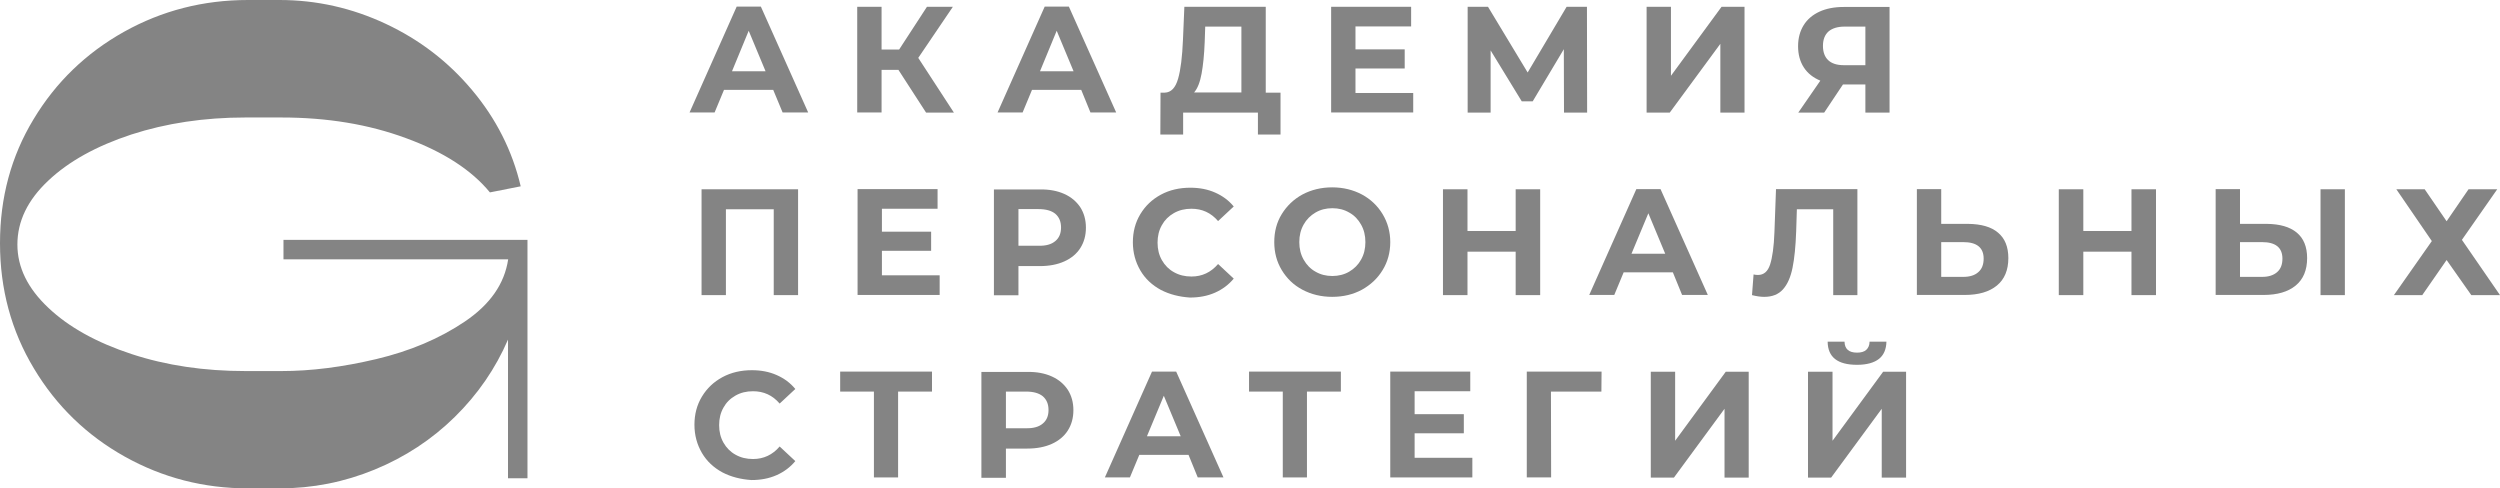 <?xml version="1.0" encoding="UTF-8"?> <svg xmlns="http://www.w3.org/2000/svg" width="215" height="42" viewBox="0 0 215 42" fill="none"> <path d="M4.158 26.47C5.923 28.145 8.316 29.46 11.307 30.446C14.298 31.433 17.574 31.911 21.104 31.911H24.215C26.757 31.911 29.464 31.567 32.366 30.88C35.267 30.192 37.81 29.116 39.979 27.651C42.148 26.186 43.389 24.408 43.703 22.3H24.379V20.626H45.363V41.133H43.688V29.206C42.611 31.702 41.086 33.914 39.111 35.857C37.137 37.8 34.834 39.31 32.216 40.386C29.599 41.462 26.877 42 24.035 42H21.328C17.529 42 13.984 41.088 10.724 39.265C7.463 37.441 4.846 34.915 2.917 31.687C0.972 28.458 0 24.871 0 20.91C0 16.994 0.957 13.437 2.887 10.253C4.801 7.07 7.403 4.559 10.664 2.735C13.925 0.912 17.484 0 21.328 0H24.035C27.221 0 30.272 0.688 33.173 2.048C36.075 3.408 38.558 5.306 40.607 7.757C42.656 10.194 44.062 12.959 44.78 16.023L42.133 16.546C40.562 14.633 38.154 13.063 34.923 11.883C31.693 10.687 28.118 10.104 24.2 10.104H21.089C17.559 10.104 14.284 10.597 11.292 11.569C8.301 12.555 5.908 13.87 4.143 15.544C2.378 17.204 1.496 19.027 1.496 21.03C1.496 22.988 2.378 24.796 4.158 26.47Z" fill="#848484"></path> <path d="M66.496 7.728H62.264L61.456 9.671H59.302L63.355 0.568H65.434L69.503 9.671H67.304L66.496 7.728ZM65.838 6.128L64.388 2.646L62.952 6.128H65.838Z" fill="#848484"></path> <path d="M77.265 6.01H75.815V9.672H73.721V0.584H75.815V4.261H77.325L79.718 0.584H81.947L78.97 4.978L82.037 9.686H79.644L77.265 6.01Z" fill="#848484"></path> <path d="M92.985 7.728H88.752L87.945 9.671H85.791L89.844 0.568H91.923L95.991 9.671H93.778L92.985 7.728ZM92.327 6.128L90.876 2.646L89.44 6.128H92.327Z" fill="#848484"></path> <path d="M110.125 7.968V11.57H108.181V9.686H101.75V11.57H99.79L99.805 7.968H100.164C100.718 7.953 101.092 7.549 101.316 6.772C101.54 5.995 101.675 4.874 101.735 3.424L101.855 0.584H108.854V7.968H110.125ZM103.335 6.338C103.201 7.071 102.991 7.609 102.692 7.953H106.76V2.288H103.649L103.604 3.618C103.56 4.709 103.47 5.606 103.335 6.338Z" fill="#848484"></path> <path d="M121.537 7.983V9.672H114.478V0.584H121.357V2.273H116.571V4.246H120.804V5.89H116.571V7.997H121.537V7.983Z" fill="#848484"></path> <path d="M134.504 9.686L134.489 4.231L131.812 8.715H130.87L128.193 4.336V9.686H126.218V0.584H127.968L131.378 6.234L134.729 0.584H136.478L136.493 9.686H134.504Z" fill="#848484"></path> <path d="M141.608 0.584H143.702V6.518L148.054 0.584H150.029V9.686H147.95V3.768L143.597 9.686H141.608V0.584Z" fill="#848484"></path> <path d="M162.502 0.584V9.686H160.423V7.265H158.494L156.878 9.686H154.65L156.549 6.936C155.936 6.682 155.458 6.309 155.129 5.8C154.8 5.292 154.635 4.679 154.635 3.977C154.635 3.274 154.8 2.677 155.114 2.168C155.428 1.66 155.891 1.272 156.475 1.002C157.058 0.733 157.761 0.599 158.554 0.599H162.502V0.584ZM157.252 2.706C156.938 2.99 156.774 3.394 156.774 3.947C156.774 4.47 156.923 4.889 157.222 5.173C157.522 5.457 157.97 5.606 158.569 5.606H160.423V2.288H158.628C158.03 2.288 157.566 2.437 157.252 2.706Z" fill="#848484"></path> <path d="M68.635 16.278V25.38H66.541V17.997H62.428V25.38H60.334V16.278H68.635Z" fill="#848484"></path> <path d="M80.81 23.677V25.366H73.751V16.263H80.631V17.952H75.845V19.925H80.077V21.569H75.845V23.677H80.81Z" fill="#848484"></path> <path d="M91.534 16.681C92.132 16.95 92.581 17.339 92.91 17.832C93.224 18.325 93.389 18.908 93.389 19.581C93.389 20.253 93.224 20.836 92.91 21.33C92.596 21.823 92.132 22.212 91.534 22.48C90.936 22.75 90.233 22.884 89.425 22.884H87.586V25.395H85.477V16.293H89.425C90.233 16.278 90.936 16.412 91.534 16.681ZM90.757 20.732C91.085 20.463 91.25 20.074 91.25 19.566C91.25 19.058 91.085 18.669 90.757 18.385C90.427 18.116 89.949 17.982 89.306 17.982H87.586V21.135H89.306C89.949 21.15 90.427 21.016 90.757 20.732Z" fill="#848484"></path> <path d="M99.835 24.932C99.087 24.528 98.488 23.975 98.07 23.258C97.651 22.54 97.427 21.733 97.427 20.836C97.427 19.939 97.636 19.132 98.07 18.415C98.503 17.698 99.087 17.145 99.835 16.741C100.582 16.337 101.435 16.143 102.362 16.143C103.155 16.143 103.858 16.278 104.501 16.562C105.144 16.846 105.668 17.234 106.101 17.757L104.755 19.013C104.142 18.295 103.379 17.952 102.467 17.952C101.899 17.952 101.405 18.071 100.956 18.325C100.508 18.579 100.164 18.923 99.924 19.357C99.67 19.805 99.55 20.298 99.55 20.866C99.55 21.434 99.67 21.927 99.924 22.376C100.179 22.824 100.523 23.168 100.956 23.407C101.405 23.661 101.899 23.781 102.467 23.781C103.379 23.781 104.142 23.422 104.755 22.705L106.101 23.96C105.668 24.483 105.129 24.887 104.486 25.171C103.843 25.455 103.125 25.589 102.332 25.589C101.42 25.529 100.582 25.32 99.835 24.932Z" fill="#848484"></path> <path d="M112.01 24.916C111.247 24.513 110.664 23.945 110.23 23.227C109.796 22.51 109.587 21.703 109.587 20.821C109.587 19.924 109.796 19.117 110.23 18.415C110.664 17.712 111.247 17.144 112.01 16.726C112.772 16.322 113.625 16.113 114.567 16.113C115.509 16.113 116.362 16.322 117.125 16.726C117.873 17.129 118.471 17.697 118.905 18.415C119.338 19.132 119.563 19.939 119.563 20.821C119.563 21.718 119.338 22.525 118.905 23.227C118.471 23.945 117.873 24.498 117.125 24.916C116.377 25.32 115.524 25.529 114.567 25.529C113.625 25.529 112.772 25.32 112.01 24.916ZM116.033 23.362C116.467 23.108 116.811 22.764 117.05 22.331C117.304 21.882 117.424 21.389 117.424 20.821C117.424 20.253 117.304 19.76 117.05 19.311C116.796 18.863 116.467 18.519 116.033 18.28C115.599 18.026 115.121 17.906 114.582 17.906C114.044 17.906 113.565 18.026 113.131 18.28C112.698 18.534 112.354 18.878 112.114 19.311C111.86 19.76 111.74 20.253 111.74 20.821C111.74 21.389 111.86 21.882 112.114 22.331C112.369 22.779 112.698 23.123 113.131 23.362C113.565 23.616 114.044 23.736 114.582 23.736C115.106 23.736 115.599 23.616 116.033 23.362Z" fill="#848484"></path> <path d="M132.455 16.278V25.38H130.347V21.644H126.204V25.38H124.095V16.278H126.204V19.865H130.347V16.278H132.455Z" fill="#848484"></path> <path d="M143.867 23.423H139.634L138.827 25.366H136.673L140.726 16.263H142.805L146.873 25.366H144.66L143.867 23.423ZM143.209 21.823L141.758 18.341L140.307 21.823H143.209Z" fill="#848484"></path> <path d="M159.736 16.278V25.381H157.657V17.997H154.531L154.471 19.895C154.426 21.181 154.321 22.227 154.157 23.034C153.992 23.841 153.723 24.454 153.334 24.887C152.945 25.321 152.407 25.53 151.719 25.53C151.435 25.53 151.091 25.485 150.672 25.381L150.807 23.602C150.926 23.632 151.046 23.647 151.181 23.647C151.689 23.647 152.033 23.348 152.228 22.75C152.422 22.152 152.557 21.226 152.602 19.955L152.736 16.263H159.736V16.278Z" fill="#848484"></path> <path d="M171.821 20C172.419 20.493 172.718 21.226 172.718 22.197C172.718 23.228 172.389 24.02 171.731 24.558C171.073 25.097 170.16 25.366 168.964 25.366H164.851V16.263H166.945V19.253H169.263C170.385 19.267 171.237 19.507 171.821 20ZM170.13 23.408C170.445 23.139 170.594 22.75 170.594 22.242C170.594 21.3 170.011 20.822 168.844 20.822H166.945V23.811H168.844C169.398 23.811 169.831 23.677 170.13 23.408Z" fill="#848484"></path> <path d="M185.416 16.278V25.38H183.307V21.644H179.165V25.38H177.056V16.278H179.165V19.865H183.307V16.278H185.416Z" fill="#848484"></path> <path d="M197.516 20C198.114 20.493 198.413 21.226 198.413 22.197C198.413 23.228 198.084 24.02 197.426 24.559C196.768 25.097 195.856 25.366 194.659 25.366H190.546V16.263H192.64V19.253H194.958C196.065 19.267 196.918 19.507 197.516 20ZM195.826 23.408C196.14 23.139 196.289 22.75 196.289 22.242C196.289 21.3 195.706 20.822 194.54 20.822H192.64V23.811H194.54C195.093 23.811 195.512 23.677 195.826 23.408ZM199.565 16.278H201.659V25.381H199.565V16.278Z" fill="#848484"></path> <path d="M208.524 16.278L210.408 19.028L212.293 16.278H214.761L211.724 20.627L215 25.38H212.532L210.408 22.361L208.314 25.38H205.876L209.137 20.732L206.086 16.278H208.524Z" fill="#848484"></path> <path d="M62.13 40.626C61.382 40.222 60.784 39.669 60.365 38.952C59.946 38.235 59.722 37.427 59.722 36.531C59.722 35.634 59.931 34.827 60.365 34.109C60.799 33.392 61.382 32.839 62.13 32.435C62.877 32.032 63.73 31.837 64.657 31.837C65.45 31.837 66.153 31.972 66.796 32.256C67.439 32.54 67.963 32.928 68.397 33.452L67.05 34.707C66.437 33.99 65.674 33.646 64.762 33.646C64.194 33.646 63.7 33.766 63.251 34.02C62.803 34.274 62.459 34.617 62.219 35.051C61.965 35.499 61.846 35.993 61.846 36.56C61.846 37.129 61.965 37.622 62.219 38.07C62.474 38.519 62.818 38.862 63.251 39.102C63.7 39.356 64.194 39.475 64.762 39.475C65.674 39.475 66.437 39.116 67.05 38.399L68.397 39.654C67.963 40.178 67.424 40.581 66.781 40.865C66.138 41.149 65.42 41.284 64.627 41.284C63.715 41.224 62.877 41.015 62.13 40.626Z" fill="#848484"></path> <path d="M80.152 33.676H77.236V41.059H75.157V33.676H72.255V31.957H80.152V33.676Z" fill="#848484"></path> <path d="M90.457 32.375C91.055 32.644 91.504 33.032 91.833 33.526C92.147 34.019 92.312 34.602 92.312 35.274C92.312 35.947 92.147 36.53 91.833 37.023C91.519 37.516 91.055 37.905 90.457 38.174C89.859 38.443 89.156 38.577 88.348 38.577H86.509V41.089H84.4V31.986H88.348C89.156 31.971 89.859 32.106 90.457 32.375ZM89.68 36.425C90.009 36.156 90.173 35.767 90.173 35.259C90.173 34.751 90.009 34.362 89.68 34.078C89.35 33.809 88.872 33.675 88.229 33.675H86.509V36.829H88.229C88.872 36.844 89.35 36.709 89.68 36.425Z" fill="#848484"></path> <path d="M102.213 39.117H97.98L97.172 41.059H95.019L99.072 31.957H101.151L105.219 41.059H103.006L102.213 39.117ZM101.54 37.517L100.089 34.035L98.638 37.517H101.54Z" fill="#848484"></path> <path d="M115.315 33.676H112.398V41.059H110.319V33.676H107.417V31.957H115.315V33.676Z" fill="#848484"></path> <path d="M126.622 39.37V41.059H119.563V31.957H126.443V33.646H121.657V35.619H125.889V37.263H121.657V39.37H126.622Z" fill="#848484"></path> <path d="M137.72 33.676H133.382L133.397 41.059H131.303V31.957H137.735L137.72 33.676Z" fill="#848484"></path> <path d="M141.968 31.971H144.062V37.905L148.414 31.971H150.388V41.074H148.309V35.155L143.957 41.074H141.968V31.971Z" fill="#848484"></path> <path d="M155.503 31.971H157.597V37.905L161.949 31.971H163.923V41.074H161.829V35.155L157.477 41.074H155.488V31.971H155.503ZM157.178 29.386H158.629C158.644 30.014 159.003 30.327 159.706 30.327C160.05 30.327 160.319 30.253 160.498 30.088C160.678 29.924 160.782 29.685 160.782 29.386H162.233C162.218 30.028 162.009 30.537 161.59 30.866C161.171 31.194 160.543 31.374 159.706 31.374C158.03 31.374 157.193 30.716 157.178 29.386Z" fill="#848484"></path> </svg> 